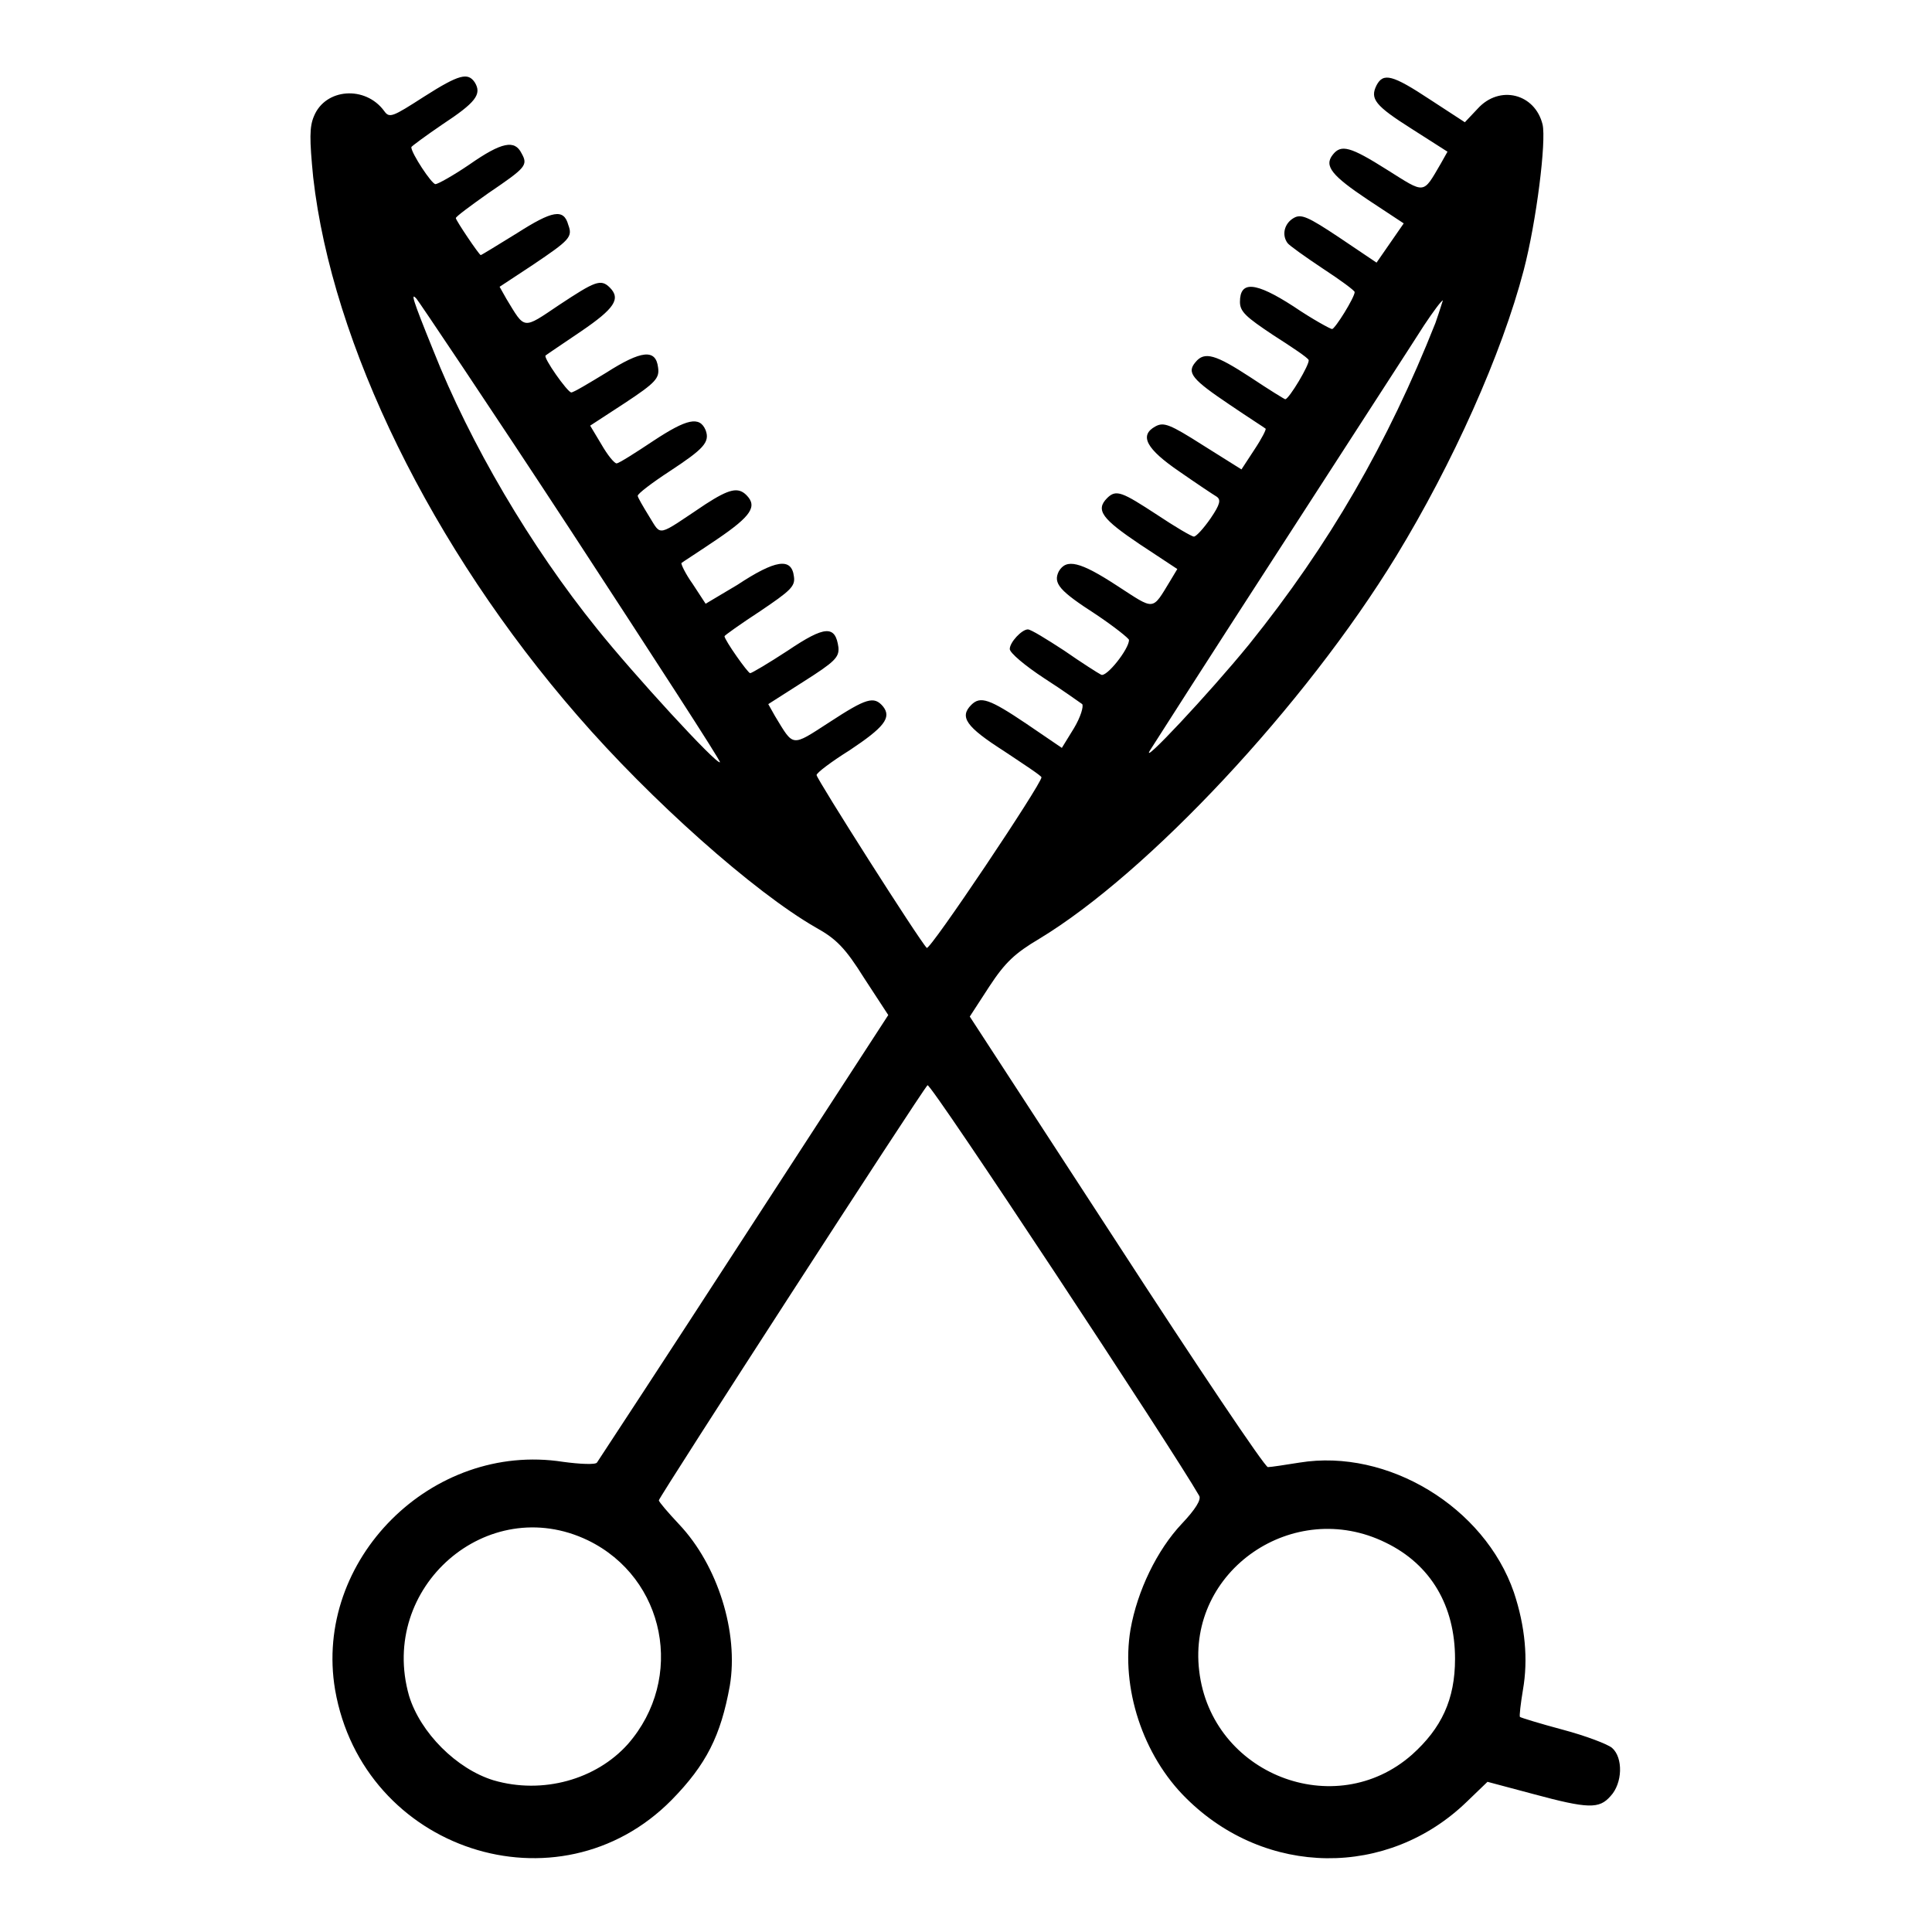 <?xml version="1.0" encoding="utf-8"?>
<!-- Svg Vector Icons : http://www.onlinewebfonts.com/icon -->
<!DOCTYPE svg PUBLIC "-//W3C//DTD SVG 1.1//EN" "http://www.w3.org/Graphics/SVG/1.1/DTD/svg11.dtd">
<svg version="1.1" xmlns="http://www.w3.org/2000/svg" xmlns:xlink="http://www.w3.org/1999/xlink" x="0px" y="0px" viewBox="0 0 256 256" enable-background="new 0 0 256 256" xml:space="preserve">
<g><g><g><path fill="#000000" d="M56.2,12.8c-4.2,2.7-4.6,2.9-5.3,1.9c-2.5-3.4-7.8-3-9.3,0.7c-0.6,1.4-0.6,3-0.1,8.1c2.5,22.1,15.7,49.1,35,71.3c9.7,11.2,23.4,23.4,31.6,28.1c2.7,1.5,3.9,2.7,6.4,6.7l3.2,4.9l-19.1,29.4c-10.5,16.2-19.3,29.6-19.5,29.9c-0.2,0.3-2.3,0.2-4.5-0.1c-17.4-2.7-33.1,13-30.2,30.2c3.7,21.3,29.6,29.8,44.6,14.6c4.6-4.7,6.5-8.5,7.7-15.1c1.2-7.1-1.6-16-6.7-21.4c-1.5-1.6-2.7-3-2.7-3.2c0-0.4,34.8-54.2,35.6-55c0.4-0.4,32.7,48.6,36,54.4c0.3,0.5-0.5,1.8-2.3,3.7c-3.3,3.5-5.9,8.9-6.8,14c-1.3,7.7,1.6,16.7,7.4,22.4c10.5,10.4,26.7,10.6,37.2,0.4l2.7-2.6l6,1.6c7.4,2,8.8,2,10.3,0.3c1.6-1.7,1.7-5.1,0.2-6.4c-0.6-0.5-3.5-1.6-6.5-2.4c-3-0.8-5.6-1.6-5.7-1.7c-0.1-0.1,0.1-1.8,0.4-3.6c0.7-4,0.3-8.4-1.2-12.9c-3.9-11.3-16.7-19.1-28.4-17.2c-1.9,0.3-3.8,0.6-4.2,0.6c-0.4,0-9.4-13.4-20.1-29.9l-19.4-29.8l2.6-4c2.1-3.2,3.4-4.4,6.6-6.3c14.4-8.7,35.2-30.9,47.3-50.7c7.5-12.3,14-26.8,16.9-37.9c1.7-6.5,3-17.1,2.5-19.3c-1-4.1-5.7-5.3-8.6-2.1l-1.7,1.8l-4.6-3c-5-3.3-6.2-3.6-7.1-1.9c-0.9,1.8-0.2,2.7,4.7,5.8l4.7,3l-0.9,1.6c-2.4,4.1-2,4-7.1,0.8c-4.9-3.1-6.1-3.4-7.2-2c-1.2,1.5-0.1,2.8,4.7,6l4.7,3.1l-1.8,2.6l-1.8,2.6l-4.9-3.3c-4.2-2.8-5.1-3.2-6.1-2.6c-1.2,0.7-1.6,2.2-0.8,3.3c0.2,0.3,2.3,1.8,4.7,3.4c2.3,1.5,4.2,2.9,4.2,3.1c0,0.7-2.6,4.9-3,4.9c-0.2,0-2.6-1.3-5.1-3c-5.1-3.3-7.1-3.4-7.1-0.6c0,1.3,0.8,2,4.4,4.4c2.5,1.6,4.6,3,4.7,3.3c0.2,0.5-2.6,5.2-3.1,5.2c-0.1,0-2.2-1.3-4.6-2.9c-4.6-3-6.1-3.5-7.3-2c-1.2,1.4-0.4,2.3,4.5,5.6c2.5,1.7,4.7,3.1,4.8,3.2c0.1,0.1-0.5,1.3-1.5,2.8l-1.7,2.6l-5.1-3.2c-4.4-2.8-5.2-3.1-6.3-2.5c-2.2,1.2-1.2,3,3.2,6c2.3,1.6,4.4,3,4.9,3.3c0.6,0.4,0.5,1-0.8,2.9c-0.9,1.3-1.9,2.4-2.2,2.4c-0.3,0-2.5-1.3-4.9-2.9c-4.6-3-5.4-3.4-6.6-2.2c-1.6,1.6-0.6,2.8,4.3,6.1l5,3.3l-0.9,1.5c-2.5,4.1-2,4-7.1,0.7c-4.9-3.2-6.7-3.6-7.7-1.9c-0.8,1.6,0.1,2.6,4.9,5.7c2.4,1.6,4.4,3.2,4.4,3.4c0,1.2-3,5-3.7,4.6c-0.4-0.2-2.6-1.6-4.9-3.2c-2.3-1.5-4.4-2.8-4.8-2.8c-0.8,0-2.4,1.7-2.4,2.6c0,0.5,2,2.2,4.6,3.9c2.5,1.6,4.7,3.2,5,3.4c0.2,0.3-0.2,1.7-1.1,3.2l-1.6,2.6l-4.7-3.2c-4.9-3.3-6.1-3.7-7.3-2.5c-1.6,1.6-0.7,2.9,4.3,6.1c2.7,1.8,5,3.3,5,3.5c0,0.9-14.8,23-15.2,22.6c-1-1-14.6-22.4-14.6-22.9c0-0.3,2-1.8,4.4-3.3c4.5-3,5.6-4.3,4.4-5.8c-1.2-1.4-2.2-1.1-7.1,2.1c-5.1,3.3-4.7,3.3-7.2-0.8l-0.9-1.6l4.7-3c4.1-2.6,4.7-3.2,4.6-4.5c-0.4-3-1.8-2.9-6.7,0.4c-2.6,1.7-4.8,3-5,3c-0.3,0-3.4-4.4-3.4-4.9c0-0.1,2.1-1.6,4.7-3.3c4-2.7,4.7-3.3,4.5-4.6c-0.3-2.6-2.5-2.2-7.5,1.1L93.5,80l-1.7-2.6c-1-1.4-1.6-2.7-1.5-2.8c0.1-0.1,2.3-1.5,4.8-3.2c4.4-3,5.3-4.3,3.8-5.8c-1.1-1.1-2.3-0.8-5.4,1.2c-6.6,4.4-5.8,4.3-7.5,1.6c-0.8-1.3-1.5-2.5-1.5-2.7c0-0.3,2-1.8,4.3-3.3c4.4-2.9,5.3-3.8,4.7-5.4c-0.8-1.9-2.5-1.5-6.9,1.4c-2.4,1.6-4.6,3-4.9,3c-0.3,0-1.2-1.1-2-2.5l-1.5-2.5l4.6-3c4.1-2.7,4.6-3.3,4.4-4.7c-0.3-2.5-2.2-2.3-6.9,0.7C78,50.8,76,52,75.7,52c-0.5,0-3.8-4.7-3.4-4.9c0.1-0.1,2.2-1.5,4.7-3.2c4.4-3,5.3-4.3,3.8-5.8c-1.2-1.2-2-0.8-6.7,2.3c-4.9,3.3-4.5,3.3-7-0.8L66.2,38l4.4-2.9c4.9-3.3,5.3-3.7,4.7-5.3c-0.6-2.2-2.1-1.9-6.8,1.1c-2.6,1.6-4.7,2.9-4.8,2.9c-0.2,0-3.3-4.6-3.3-4.9c0-0.2,1.9-1.6,4.3-3.3c5-3.4,5.3-3.7,4.4-5.3c-0.9-1.8-2.6-1.5-6.9,1.5c-2.2,1.5-4.2,2.6-4.5,2.6c-0.5,0-3.2-4.1-3.2-4.9c0-0.1,1.9-1.5,4.1-3c4.4-2.9,5.3-4,4.3-5.6C62,9.6,60.9,9.8,56.2,12.8z M75.7,70.4c10.9,16.7,19.8,30.4,19.7,30.6c-0.4,0.4-11.5-11.7-16.3-17.7c-8.8-10.9-16.8-24.5-21.7-36.9c-2.8-6.9-3-7.7-2.2-6.8C55.4,39.8,64.7,53.6,75.7,70.4z M190.2,42.8c-6.3,15.9-14,29.3-24.7,42.6c-5.3,6.5-14.6,16.4-13.1,14c0.5-0.8,8.3-13,17.5-27.2c9.1-14.1,17.6-27.2,18.8-29.1c1.2-1.8,2.3-3.3,2.5-3.3C191.2,39.7,190.8,41.1,190.2,42.8z M77.9,204.1c10.3,5,12.9,18.3,5.3,27c-4.2,4.7-11.3,6.7-17.8,4.8c-4.9-1.5-9.7-6.3-11.2-11.2C50.1,210.3,64.6,197.7,77.9,204.1z M183.6,204.4c6,2.9,9.2,8.4,9.2,15.4c0,5.4-1.8,9.2-5.7,12.7c-10.2,9-26.6,2.6-28.2-11.1C157.3,208.1,171.4,198.4,183.6,204.4z"/></g></g></g>
</svg>